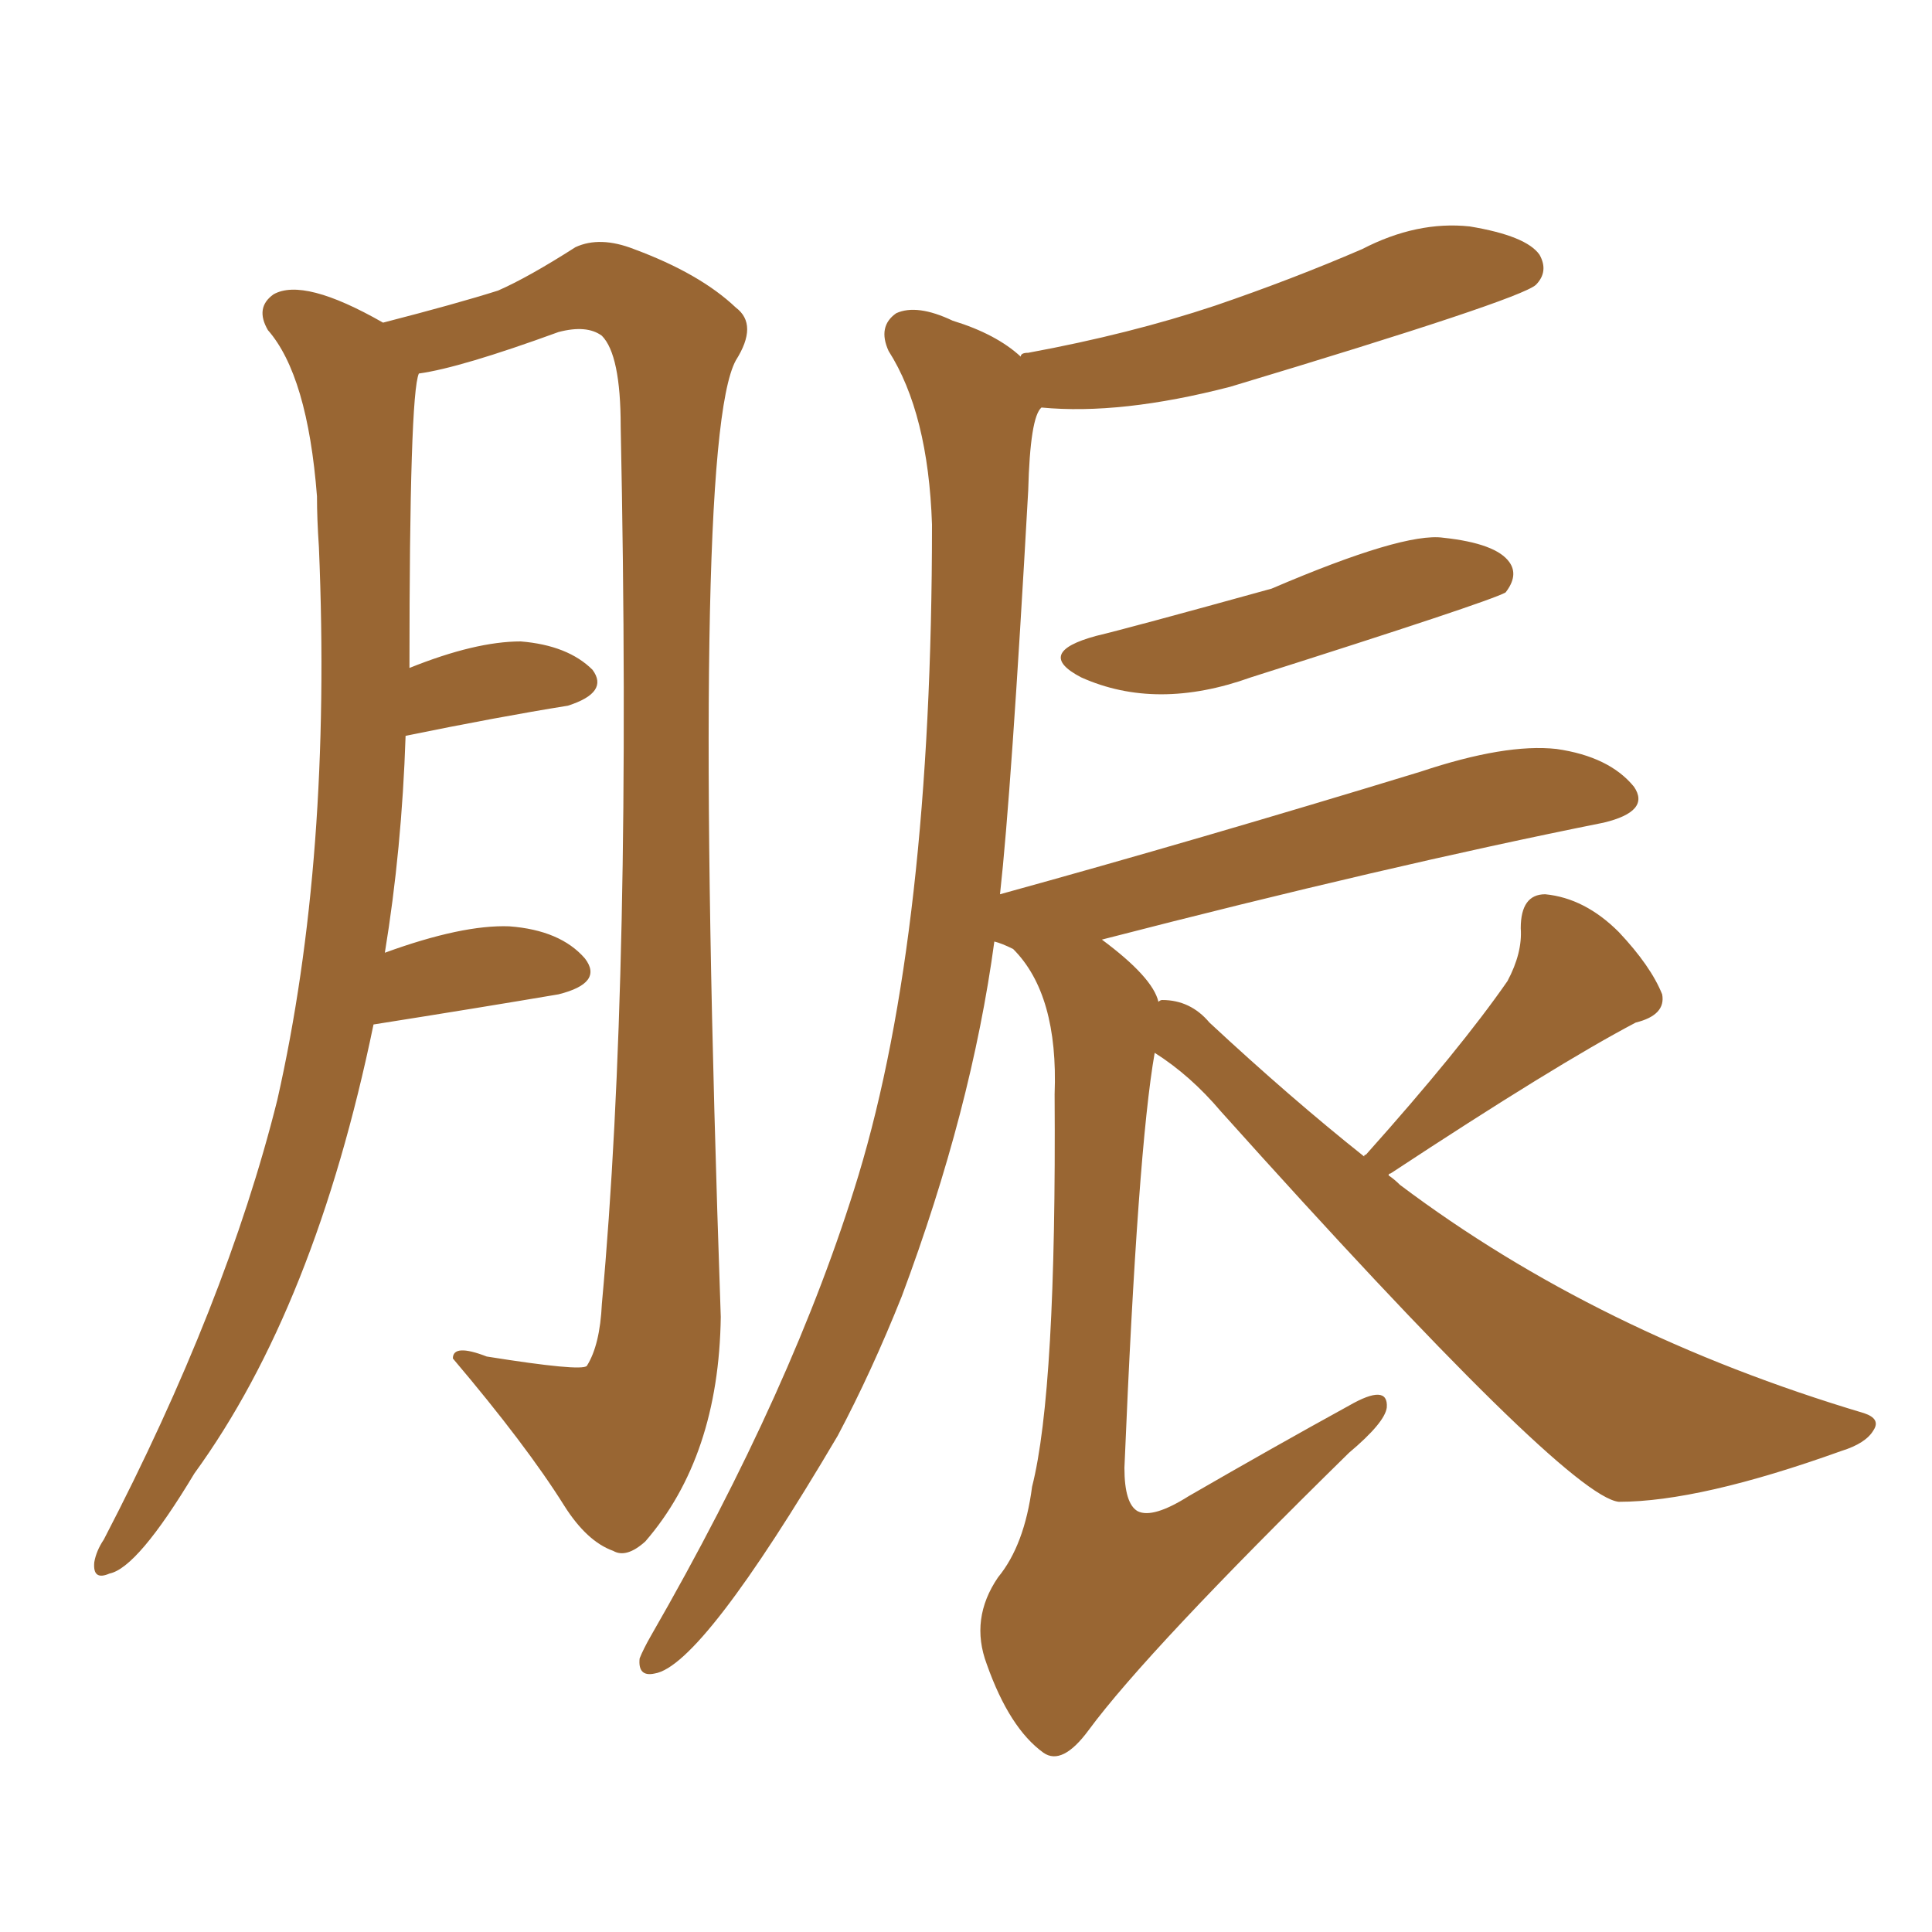 <svg xmlns="http://www.w3.org/2000/svg" xmlns:xlink="http://www.w3.org/1999/xlink" width="150" height="150"><path fill="#996633" padding="10" d="M85.11 49.37L85.11 49.37Q87.60 48.78 98.73 45.70L98.73 45.70Q108.98 41.31 112.06 41.75L112.06 41.75Q116.16 42.19 117.19 43.65L117.19 43.65Q117.92 44.68 116.89 46.00L116.89 46.00Q115.58 46.73 97.12 52.59L97.12 52.59Q89.79 55.22 83.94 52.59L83.94 52.59Q80.27 50.68 85.11 49.37ZM105.91 89.79L105.91 89.79Q105.91 89.65 106.05 89.65L106.05 89.65Q113.38 81.45 117.04 76.17L117.04 76.17Q118.21 73.97 118.07 72.07L118.07 72.07Q118.07 69.43 119.97 69.43L119.97 69.43Q123.05 69.73 125.68 72.36L125.68 72.36Q128.17 75 129.05 77.20L129.05 77.20Q129.35 78.81 127.00 79.39L127.00 79.39Q120.85 82.62 107.96 91.11L107.96 91.11Q107.81 91.11 107.81 91.26L107.81 91.26Q108.25 91.55 108.69 91.99L108.69 91.99Q124.07 103.56 144.73 109.72L144.73 109.72Q146.04 110.16 145.46 111.04L145.46 111.04Q144.87 112.06 142.97 112.65L142.97 112.65Q131.98 116.60 125.68 116.60L125.68 116.60Q121.58 116.16 94.78 86.28L94.78 86.28Q92.43 83.50 89.65 81.74L89.65 81.74Q88.33 89.21 87.30 113.96L87.30 113.96Q87.30 116.75 88.33 117.33L88.33 117.33Q89.50 117.92 92.29 116.16L92.29 116.16Q98.88 112.35 104.74 109.13L104.74 109.13Q107.81 107.37 107.67 109.28L107.67 109.28Q107.52 110.45 104.74 112.79L104.74 112.79Q89.06 128.17 84.52 134.33L84.52 134.33Q82.47 137.11 81.01 136.08L81.01 136.08Q78.37 134.18 76.61 129.20L76.61 129.20Q75.29 125.68 77.49 122.46L77.49 122.46Q79.54 119.97 80.13 115.43L80.13 115.43Q82.03 107.96 81.88 84.96L81.88 84.96Q82.18 77.20 78.66 73.68L78.66 73.68Q77.78 73.24 77.20 73.10L77.20 73.10Q75.44 86.13 70.02 100.63L70.02 100.63Q67.68 106.49 65.04 111.47L65.04 111.47Q54.49 129.35 50.83 129.93L50.83 129.93Q49.51 130.22 49.66 128.76L49.66 128.76Q49.95 128.03 50.54 127.00L50.54 127.00Q61.67 107.67 66.65 91.26L66.65 91.26Q72.36 72.36 72.36 40.72L72.36 40.72Q72.07 32.08 68.99 27.25L68.99 27.25Q68.12 25.34 69.58 24.32L69.58 24.32Q71.19 23.58 73.97 24.90L73.97 24.90Q77.34 25.93 79.25 27.69L79.25 27.69Q79.25 27.39 79.83 27.39L79.83 27.39Q87.74 25.93 94.34 23.73L94.34 23.73Q100.34 21.68 105.76 19.34L105.76 19.34Q110.01 17.14 114.11 17.58L114.11 17.58Q118.51 18.31 119.53 19.78L119.53 19.78Q120.26 21.09 119.24 22.12L119.24 22.12Q117.92 23.29 95.51 30.03L95.51 30.03Q87.01 32.23 80.86 31.64L80.86 31.64Q79.98 32.37 79.83 38.09L79.83 38.09Q78.52 61.52 77.64 69.43L77.64 69.43Q93.02 65.19 110.30 59.91L110.30 59.91Q116.89 57.71 120.85 58.15L120.85 58.15Q124.95 58.74 126.86 61.08L126.86 61.08Q128.17 62.99 124.51 63.87L124.51 63.87Q107.67 67.24 85.55 72.95L85.55 72.95Q89.50 75.88 89.94 77.78L89.94 77.78Q90.09 77.64 90.23 77.64L90.23 77.64Q92.43 77.64 93.90 79.39L93.90 79.39Q100.20 85.25 105.91 89.79ZM29.00 79.54L29.00 79.54L29.00 79.54Q24.46 101.51 15.09 114.40L15.09 114.40Q10.69 121.73 8.50 122.17L8.50 122.17Q7.18 122.75 7.32 121.29L7.32 121.29Q7.47 120.41 8.06 119.53L8.06 119.53Q17.58 101.22 21.53 85.40L21.53 85.40Q25.78 66.65 24.76 42.48L24.76 42.48Q24.61 40.28 24.61 38.53L24.61 38.53Q23.88 29.15 20.80 25.63L20.80 25.63Q19.78 23.88 21.24 22.85L21.24 22.85Q23.58 21.53 29.74 25.05L29.74 25.05Q35.45 23.58 38.67 22.56L38.67 22.56Q41.02 21.53 44.68 19.19L44.68 19.19Q46.58 18.31 49.22 19.34L49.22 19.34Q54.35 21.24 57.13 23.88L57.13 23.88Q58.89 25.20 57.13 27.98L57.13 27.98Q53.61 34.42 55.96 102.25L55.96 102.25Q55.81 113.09 50.10 119.68L50.10 119.68Q48.63 121.00 47.61 120.41L47.61 120.41Q45.56 119.68 43.80 116.89L43.80 116.89Q40.87 112.21 35.16 105.47L35.16 105.47Q35.16 104.30 37.79 105.32L37.79 105.32Q45.12 106.49 45.56 106.05L45.56 106.05Q46.58 104.44 46.73 101.22L46.73 101.22Q49.07 75.73 48.19 33.11L48.19 33.11Q48.19 27.54 46.73 26.07L46.73 26.07Q45.56 25.20 43.36 25.78L43.36 25.78Q35.74 28.56 32.52 29.00L32.52 29.00Q31.79 30.62 31.79 51.86L31.79 51.86Q36.91 49.80 40.43 49.80L40.43 49.80Q44.09 50.10 46.00 52.00L46.00 52.00Q47.31 53.76 44.09 54.79L44.09 54.79Q38.67 55.66 31.49 57.13L31.49 57.13Q31.20 65.92 29.88 73.97L29.88 73.97Q35.89 71.78 39.55 71.92L39.55 71.92Q43.51 72.22 45.41 74.41L45.41 74.41Q46.88 76.32 43.36 77.20L43.36 77.20Q37.35 78.22 29.00 79.54Z"/></svg>